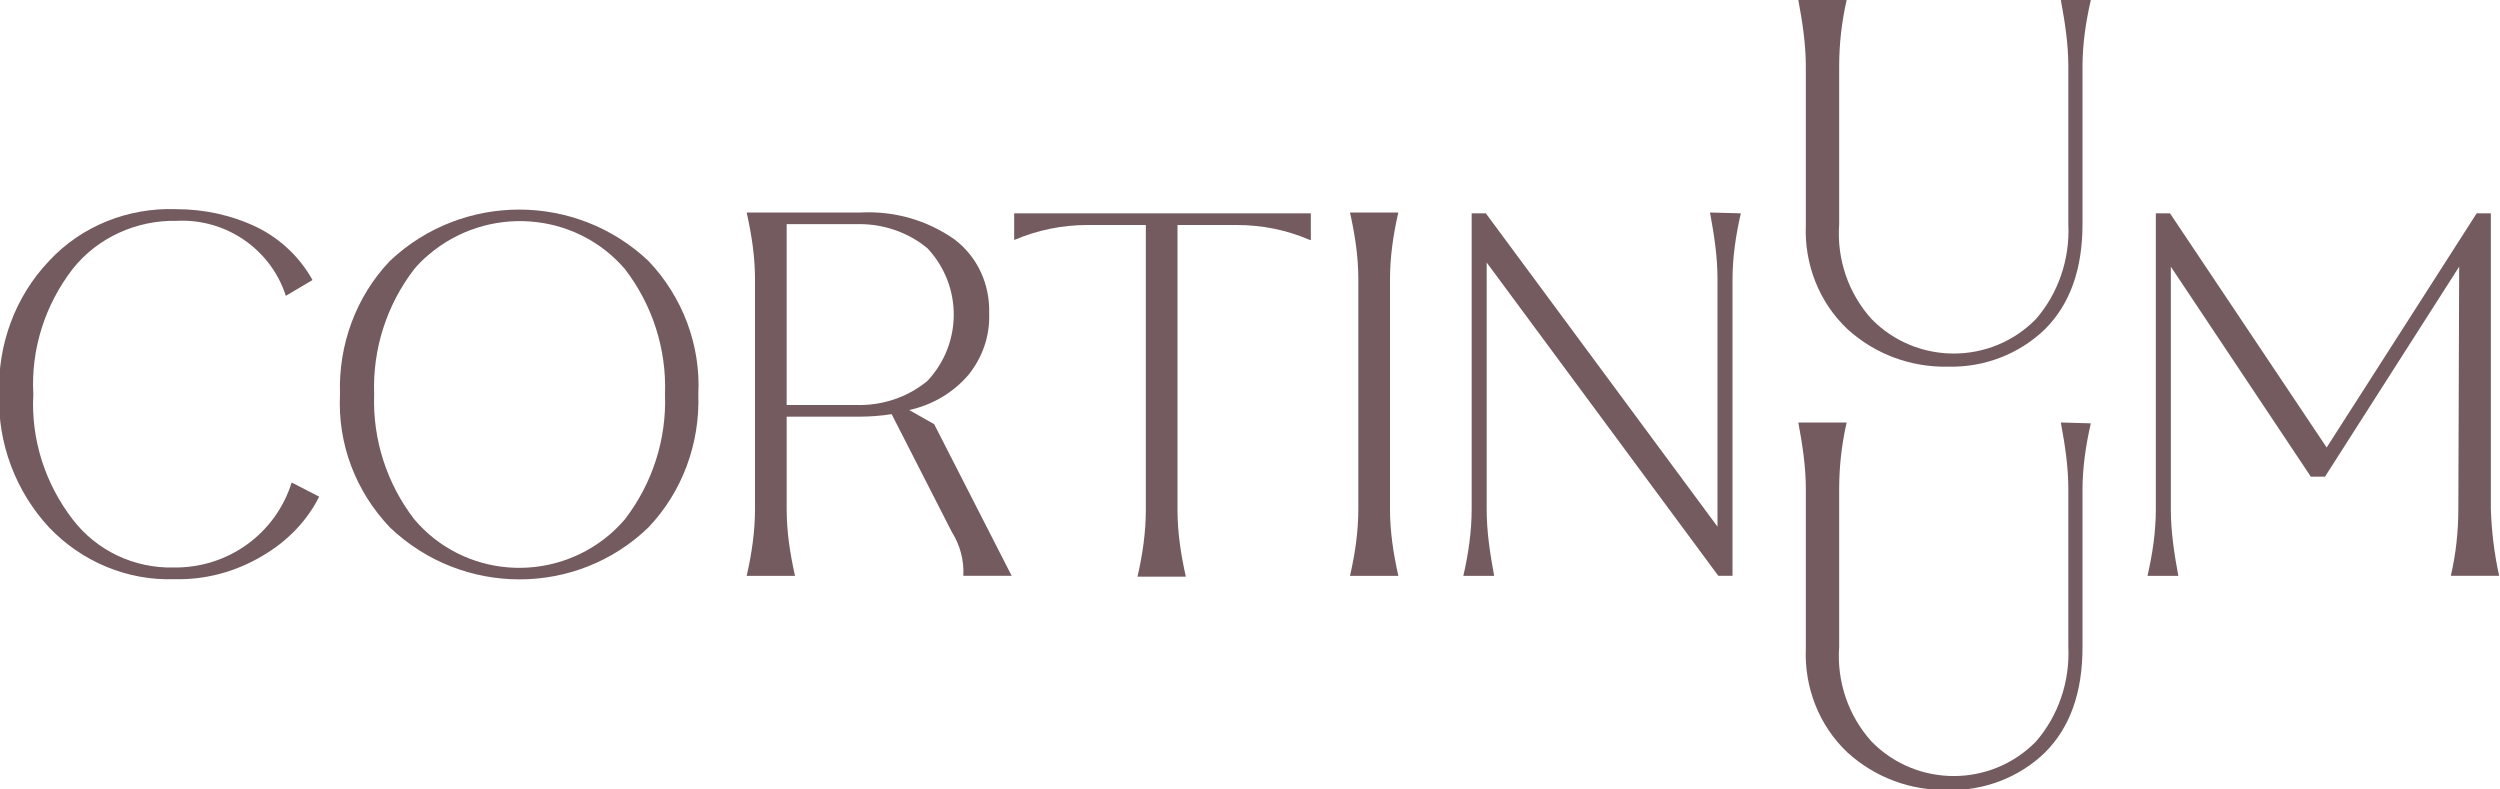 <?xml version="1.0" encoding="utf-8"?>
<!-- Generator: Adobe Illustrator 28.3.0, SVG Export Plug-In . SVG Version: 6.00 Build 0)  -->
<svg version="1.1" id="Ebene_1" xmlns="http://www.w3.org/2000/svg" xmlns:xlink="http://www.w3.org/1999/xlink" x="0px" y="0px"
	 viewBox="0 0 300 94.7" style="enable-background:new 0 0 300 94.7;" xml:space="preserve">
<style type="text/css">
	.st0{fill:#735B5F;}
</style>
<path id="Pfad_850" class="st0" d="M250.9,0c-0.6,2.6-1,5.3-1,8v18.9c0,5.4-1.5,9.6-4.5,12.6c-3.1,3-7.3,4.6-11.6,4.5
	c-4.5,0.1-8.8-1.5-12.1-4.5c-3.4-3.2-5.2-7.8-5-12.5V8c0-2.7-0.4-5.3-0.9-8h5.8c-0.6,2.6-0.9,5.3-0.9,8v18.9
	c-0.3,4.2,1.1,8.3,3.9,11.4c5.4,5.5,14.3,5.5,19.7,0c0,0,0,0,0,0c2.7-3.1,4.1-7.2,3.9-11.4V8c0-2.7-0.4-5.3-0.9-8H250.9z"/>
<path id="Pfad_851" class="st0" d="M250.9,50.8c-0.6,2.6-1,5.3-1,8v18.9c0,5.4-1.5,9.6-4.5,12.6c-3.1,3-7.3,4.6-11.6,4.5
	c-4.5,0.1-8.8-1.5-12.1-4.5c-3.4-3.2-5.2-7.8-5-12.5V58.7c0-2.7-0.4-5.3-0.9-8h5.8c-0.6,2.6-0.9,5.3-0.9,8v18.9
	c-0.3,4.2,1.1,8.3,3.9,11.4c5.4,5.5,14.3,5.5,19.7,0c0,0,0,0,0,0c2.7-3.1,4.1-7.2,3.9-11.4V58.7c0-2.7-0.4-5.3-0.9-8L250.9,50.8z"/>
<path id="Pfad_852" class="st0" d="M38.3,59.6c-1.5,3-3.9,5.4-6.8,7.1c-3.2,1.9-6.8,2.9-10.6,2.8c-5.6,0.2-11.1-2.1-15-6.2
	c-4-4.3-6.2-10.1-6-16c-0.2-5.9,1.9-11.7,6-16c3.9-4.2,9.5-6.4,15.2-6.2c3.4,0,6.7,0.7,9.8,2.2c2.8,1.4,5.1,3.6,6.6,6.3l-3.2,1.9
	c-1.8-5.6-7.2-9.3-13.1-9c-4.8-0.1-9.5,2-12.5,5.8c-3.3,4.3-5,9.6-4.7,15c-0.3,5.4,1.4,10.7,4.7,15c2.9,3.8,7.4,5.9,12.1,5.8
	C27.4,68.2,33.1,64,35,57.9L38.3,59.6z"/>
<path id="Pfad_853" class="st0" d="M46.8,63.3c-4.1-4.3-6.3-10-6-16c-0.2-5.9,1.9-11.7,6-16c8.7-8.2,22.3-8.2,31,0
	c4.1,4.3,6.3,10.1,6,16c0.2,5.9-1.9,11.7-6,16C69.2,71.6,55.5,71.6,46.8,63.3 M75,62.3c3.3-4.3,5-9.6,4.8-15
	c0.2-5.4-1.5-10.7-4.8-15c-6-7-16.6-7.7-23.6-1.7c-0.6,0.5-1.2,1.1-1.7,1.7c-3.3,4.3-5,9.6-4.8,15c-0.2,5.4,1.5,10.7,4.8,15
	c5.9,7,16.4,7.8,23.4,1.9C73.8,63.6,74.4,63,75,62.3"/>
<path id="Pfad_854" class="st0" d="M121.4,69.1h-5.8c0.1-1.9-0.4-3.7-1.4-5.3L107,49.7c-1.3,0.2-2.6,0.3-3.9,0.3h-8.7v11.1
	c0,2.7,0.4,5.3,1,8h-5.8c0.6-2.6,1-5.3,1-8V33.5c0-2.7-0.4-5.3-1-8h13.7c4-0.2,7.9,0.9,11.2,3.2c2.8,2.1,4.3,5.4,4.2,8.9
	c0.1,2.7-0.8,5.3-2.5,7.4c-1.8,2.1-4.3,3.6-7.1,4.2l3,1.7L121.4,69.1z M102.7,48.6c3.1,0.1,6.2-0.9,8.6-2.9c4.2-4.5,4.2-11.4,0-15.9
	c-2.4-2-5.5-3-8.6-2.9h-8.3v21.7H102.7z"/>
<path id="Pfad_855" class="st0" d="M157.2,28.8c-2.8-1.2-5.7-1.8-8.8-1.8h-7.1v34.2c0,2.7,0.4,5.3,1,8h-5.8c0.6-2.6,1-5.3,1-8V27h-7
	c-3,0-6,0.6-8.8,1.8v-3.2h35.6V28.8z"/>
<path id="Pfad_856" class="st0" d="M166.8,61.1c0,2.7,0.4,5.3,1,8h-5.8c0.6-2.6,1-5.3,1-8V33.5c0-2.7-0.4-5.3-1-8h5.8
	c-0.6,2.6-1,5.3-1,8V61.1z"/>
<path id="Pfad_857" class="st0" d="M208.9,25.6c-0.6,2.6-1,5.3-1,8v35.5h-1.7l-27.8-37.6v29.6c0,2.7,0.4,5.3,0.9,8h-3.7
	c0.6-2.6,1-5.3,1-8V25.6h1.7l27.8,37.6V33.5c0-2.7-0.4-5.3-0.9-8L208.9,25.6z"/>
<path id="Pfad_858" class="st0" d="M295.1,32L279,57.2h-1.7L260.5,32v29.1c0,2.7,0.4,5.3,0.9,8h-3.7c0.6-2.6,1-5.3,1-8V25.6h1.7
	l18.8,28.1l18-28.1h1.7v35.5c0.1,2.7,0.4,5.3,1,8h-5.8c0.6-2.6,0.9-5.3,0.9-8L295.1,32z"/>
</svg>
